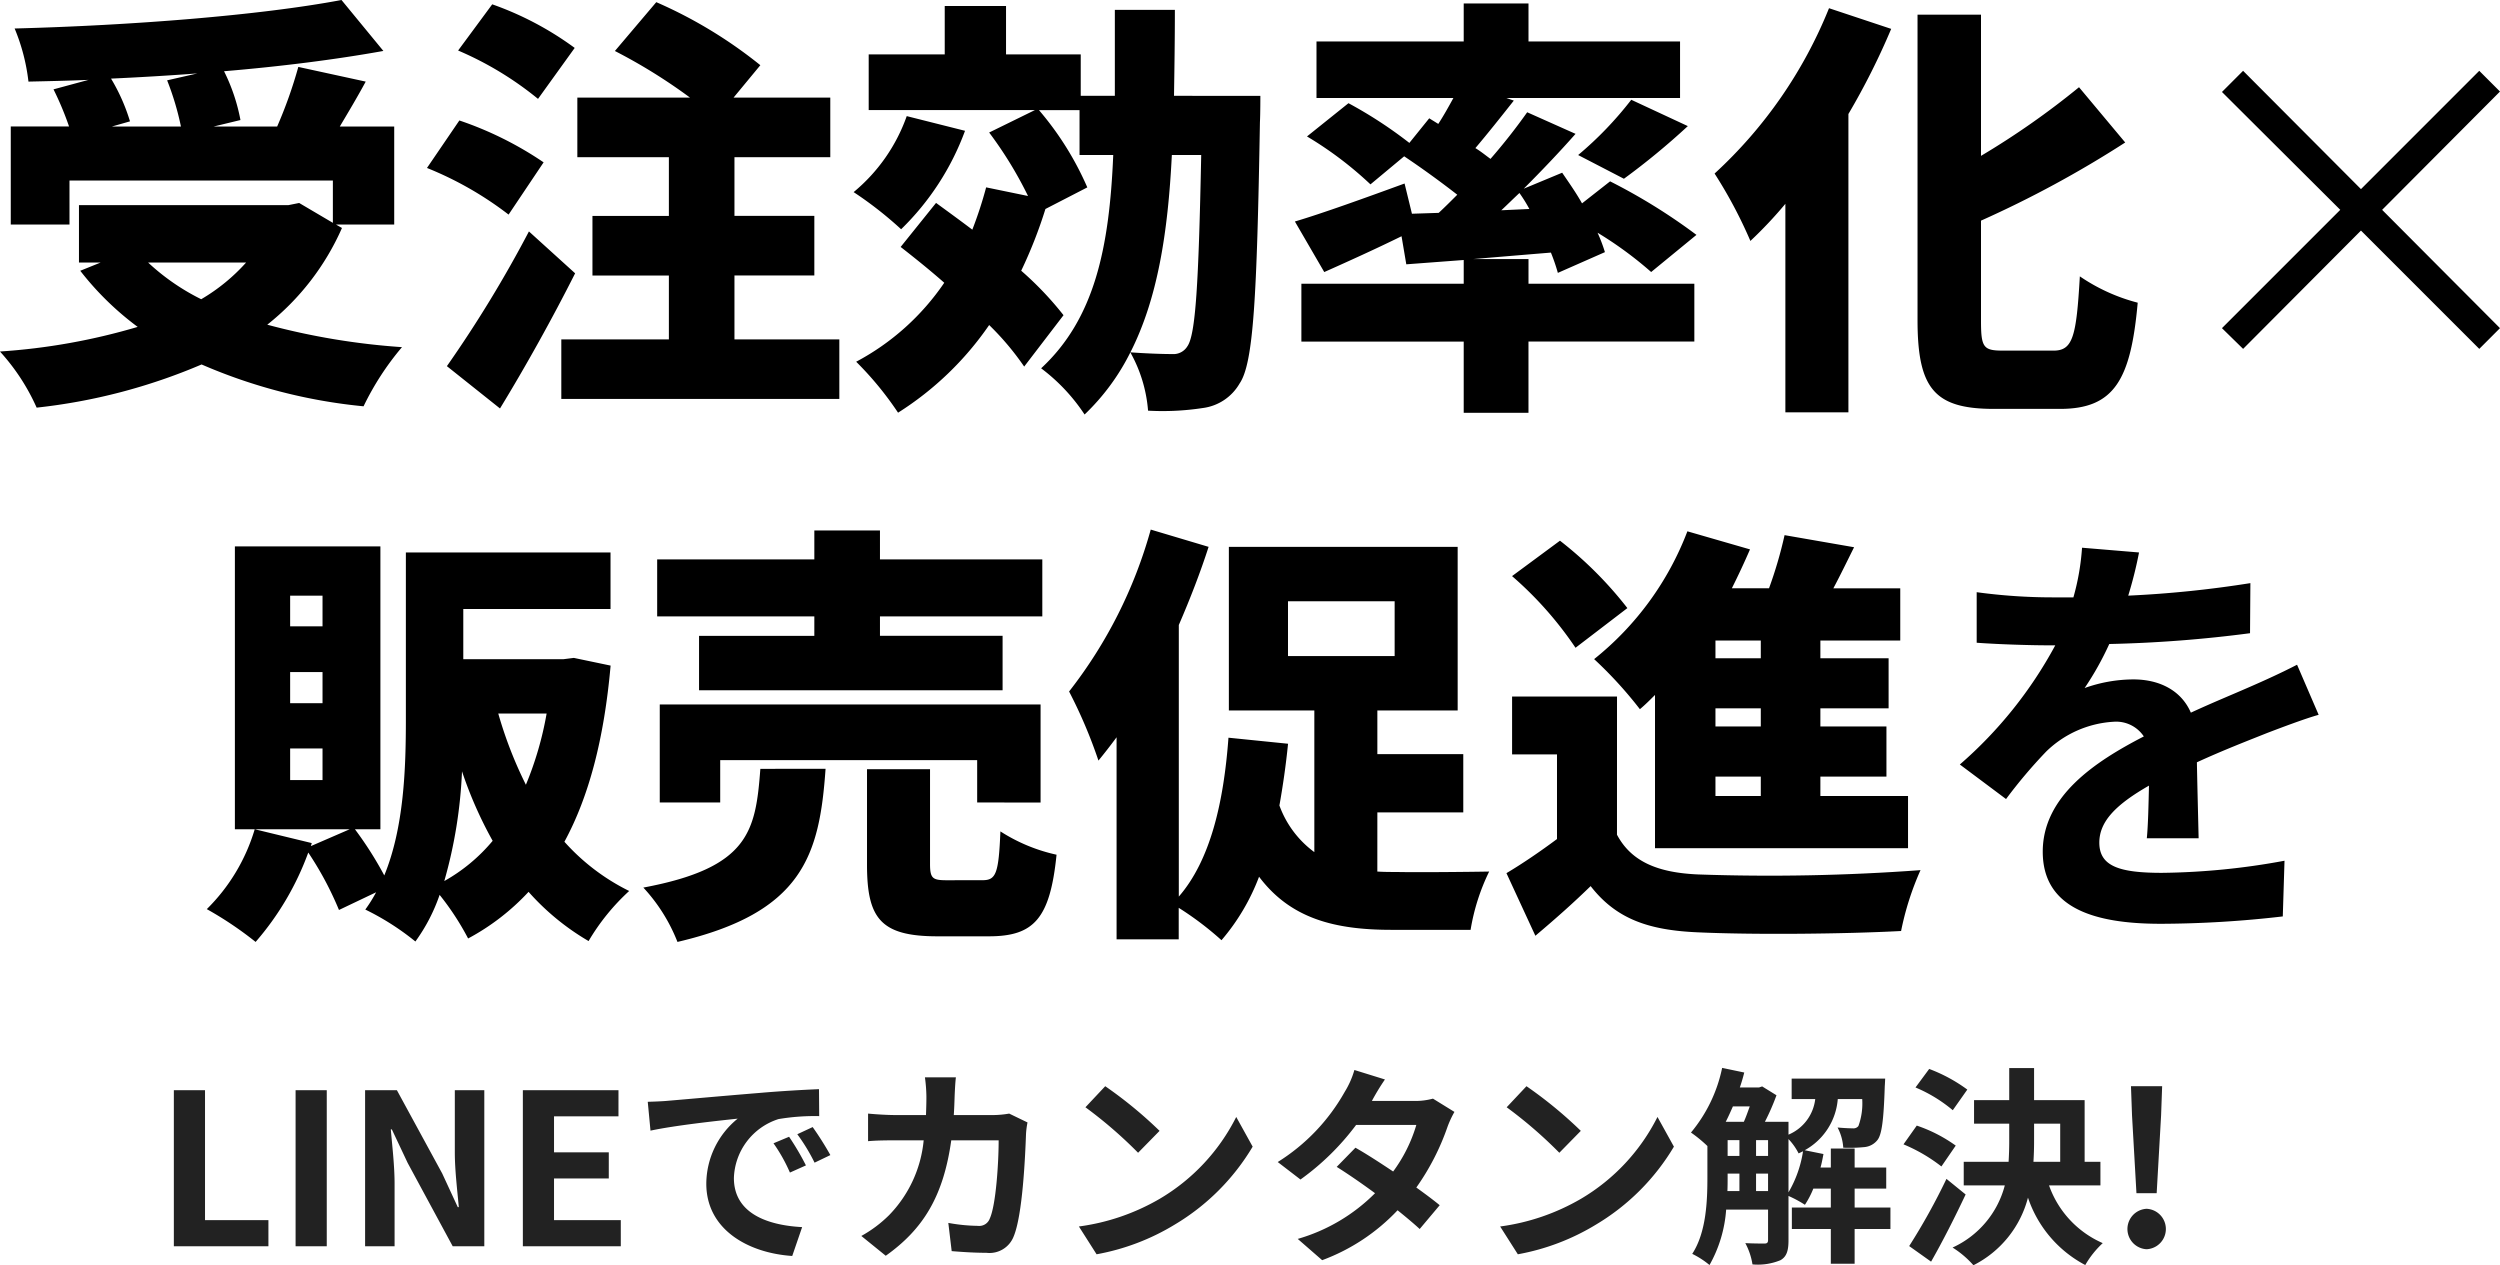 <svg xmlns="http://www.w3.org/2000/svg" width="237.39" height="120.142" viewBox="0 0 237.39 120.142">
  <g id="mv_title_sp" transform="translate(-66.312 -161.658)">
    <path id="パス_50087" data-name="パス 50087" d="M-98.318-10.414a17.8,17.8,0,0,1-4.264,3.485,21.1,21.1,0,0,1-5.043-3.485Zm-7.5-17.3a26.591,26.591,0,0,1,1.312,4.387h-6.56l1.722-.492a17.945,17.945,0,0,0-1.8-4.059c2.706-.123,5.453-.287,8.2-.492ZM-89.79-14.022h5.535v-9.307h-5.166c.779-1.312,1.64-2.747,2.46-4.264l-6.4-1.394a42.692,42.692,0,0,1-2.009,5.658h-6.027l2.542-.615a17.625,17.625,0,0,0-1.558-4.633c5.371-.451,10.578-1.107,15.129-1.927l-3.977-4.838c-7.831,1.476-20.049,2.419-31.037,2.706a18.633,18.633,0,0,1,1.312,5.043c1.845-.041,3.772-.082,5.7-.164l-3.321.9a29.175,29.175,0,0,1,1.476,3.526h-5.535v9.307h5.576V-18.2h25.01v4.018l-3.2-1.886-1.025.205h-19.885v5.453h2.05l-1.927.779a27.96,27.96,0,0,0,5.453,5.33,59.629,59.629,0,0,1-13.079,2.337,19.894,19.894,0,0,1,3.485,5.33,54.85,54.85,0,0,0,15.662-4.1A50.789,50.789,0,0,0-87.166,3.239a26.393,26.393,0,0,1,3.649-5.617A66.547,66.547,0,0,1-96.309-4.51a24.089,24.089,0,0,0,7.093-9.184Zm22.673-16.769a30.048,30.048,0,0,0-7.831-4.141l-3.239,4.387A31.507,31.507,0,0,1-70.6-25.953Zm-2.952,10.865a33.078,33.078,0,0,0-8-3.977l-3.075,4.51a32.651,32.651,0,0,1,7.749,4.428Zm-1.394,6.56A116.709,116.709,0,0,1-79.253-.574l5.043,4.018c2.5-4.1,4.961-8.528,7.134-12.833Zm19.516,10.25V-9.184h7.585v-5.658h-7.585v-5.576h9.1v-5.658h-9.184l2.542-3.075a43.328,43.328,0,0,0-9.881-5.986L-63.3-30.5a51.569,51.569,0,0,1,7.134,4.428h-10.7v5.658h8.692v5.576h-7.257v5.658h7.257v6.068H-68.388V2.542h26.4V-3.116Zm16.359-21.2A16.49,16.49,0,0,1-40.631-17.1a35.752,35.752,0,0,1,4.51,3.526,25.144,25.144,0,0,0,6.068-9.348Zm27.962,3.69C-7.872-8.364-8.159-3.567-8.938-2.46a1.548,1.548,0,0,1-1.435.738c-.82,0-2.3-.041-3.977-.164,2.583-5.084,3.567-11.357,3.936-18.737Zm-2.583-5.617c.041-2.624.082-5.33.082-8.159h-5.7v8.159h-3.239v-3.936h-7.093v-4.592H-31.98v4.592H-39.2v5.289h15.785l-4.346,2.132a37.164,37.164,0,0,1,3.69,6.027l-3.977-.82a38.417,38.417,0,0,1-1.312,4.018c-1.189-.9-2.378-1.763-3.444-2.542l-3.362,4.182c1.312,1.025,2.747,2.173,4.141,3.4a23.358,23.358,0,0,1-8.364,7.5,31.136,31.136,0,0,1,3.977,4.838,29.813,29.813,0,0,0,8.651-8.323A26.062,26.062,0,0,1-24.436-.533L-20.7-5.412a31.011,31.011,0,0,0-4.018-4.223,43.549,43.549,0,0,0,2.3-5.863l3.977-2.05a29.117,29.117,0,0,0-4.592-7.339h3.854v4.264h3.2c-.369,8.815-1.763,15.539-6.847,20.254A17.573,17.573,0,0,1-18.7,4.018a21.163,21.163,0,0,0,4.346-5.9,13.493,13.493,0,0,1,1.681,5.535A25.114,25.114,0,0,0-7.462,3.4,4.722,4.722,0,0,0-3.977,1.066C-2.665-.861-2.337-7.011-2.05-23.739c.041-.7.041-2.5.041-2.5ZM20.869-15.375c.574-.533,1.148-1.107,1.722-1.64a13.624,13.624,0,0,1,.943,1.517Zm2.583,4.633H18.2c2.378-.2,4.879-.41,7.38-.615A17.94,17.94,0,0,1,26.24-9.43L30.709-11.4a15.046,15.046,0,0,0-.7-1.845A35.687,35.687,0,0,1,35.1-9.512L39.4-13.038a55.119,55.119,0,0,0-8.2-5.084l-2.665,2.091c-.574-1.025-1.271-2.009-1.886-2.911L23-17.425c1.722-1.722,3.4-3.485,4.92-5.207l-4.592-2.05a56.048,56.048,0,0,1-3.485,4.428c-.451-.328-.9-.7-1.435-1.025,1.148-1.353,2.419-2.952,3.649-4.51l-.7-.246H37.843v-5.371H23.452v-3.608H17.3v3.608H3.321v5.371h13c-.451.82-.9,1.64-1.435,2.46l-.861-.533-1.886,2.337a41.289,41.289,0,0,0-5.781-3.772L2.419-22.386a34.425,34.425,0,0,1,6.027,4.551l3.2-2.665c1.6,1.066,3.526,2.46,5.043,3.649-.615.615-1.189,1.189-1.763,1.722l-2.542.082-.7-2.87c-3.813,1.394-7.79,2.829-10.414,3.608l2.788,4.8c2.214-.984,4.838-2.173,7.339-3.4l.451,2.665,5.453-.41V-8.4H1.886v5.494H17.3V3.854h6.15V-2.911H39.2V-8.4H23.452Zm9.061-7.626a67.736,67.736,0,0,0,6.068-5l-5.371-2.5a33.789,33.789,0,0,1-5.043,5.248ZM51.988-34.563a43.178,43.178,0,0,1-10.865,15.7,44,44,0,0,1,3.4,6.4,39.739,39.739,0,0,0,3.321-3.526v19.8h5.986V-24.518A67.648,67.648,0,0,0,57.892-32.6ZM68.47-2.05c-1.845,0-2.05-.328-2.05-2.87v-9.471a102.3,102.3,0,0,0,13.694-7.421L75.727-27.06a76.664,76.664,0,0,1-9.307,6.519V-33.948H60.393V-4.961c0,6.519,1.6,8.446,7.257,8.446h6.273C79.089,3.485,80.647.7,81.3-6.6a17.508,17.508,0,0,1-5.494-2.5c-.328,5.7-.656,7.052-2.5,7.052Zm45.264-.164L115.7-4.182,104.509-15.416,115.7-26.65l-1.968-1.968L102.5-17.384,91.307-28.618,89.3-26.609l11.234,11.193L89.3-4.182l2.009,1.968L102.5-13.448ZM-79.5,48.319A44.544,44.544,0,0,0-77.818,37.9a38.705,38.705,0,0,0,2.911,6.6A16.41,16.41,0,0,1-79.5,48.319Zm9.717-15.908a31.9,31.9,0,0,1-1.968,6.765,39.267,39.267,0,0,1-2.624-6.765Zm-21.279-8.282h-3.075V21.218h3.075Zm0,7.3h-3.075V28.475h3.075Zm0,7.3h-3.075V35.732h3.075Zm23.862-11.6-.984.123h-9.512V22.489h13.981V17.118H-83.148V32.944c0,4.592-.164,10.25-2.05,14.842A34.126,34.126,0,0,0-87.986,43.4h2.419V16.544H-99.384V43.4h10.906l-3.69,1.6.082-.287L-97.5,43.4a17.768,17.768,0,0,1-4.551,7.585A33.857,33.857,0,0,1-97.416,54.1a27.021,27.021,0,0,0,5-8.487A31.206,31.206,0,0,1-89.5,51.066l3.526-1.681A13.678,13.678,0,0,1-87,51.025a24.7,24.7,0,0,1,4.756,3.034,16.755,16.755,0,0,0,2.3-4.428,25.449,25.449,0,0,1,2.706,4.141,21.908,21.908,0,0,0,5.74-4.428,23.308,23.308,0,0,0,5.7,4.674,20.64,20.64,0,0,1,3.854-4.756,20.229,20.229,0,0,1-6.15-4.674c2.337-4.305,3.772-9.8,4.387-16.728Zm22.837-2.091H-55.309V30.2h28.823V25.031H-38.13V23.186h15.416V17.774H-38.13V15.027h-6.232v2.747H-59.286v5.412h14.924Zm21.484,15.826V31.55H-59.04v9.307h5.74V36.839h24.4v4.018Zm-26.609-3.2c-.451,5.945-1.066,9.389-11.111,11.275A16.346,16.346,0,0,1-57.359,54.1c11.89-2.788,13.489-8.2,14.063-16.441Zm17.712,10.578c-1.353,0-1.6-.164-1.6-1.558V37.7H-39.36v9.061c0,5.084,1.271,6.806,6.683,6.806H-27.8c4.264,0,5.822-1.64,6.437-7.749a16.276,16.276,0,0,1-5.33-2.214c-.164,3.977-.41,4.633-1.681,4.633ZM.615,21.751H10.742v5.207H.615ZM9.1,41.8h8.159V36.265H9.1V32.124h7.626V16.585H-5V32.124H3.116V45.572A9.516,9.516,0,0,1-.2,41.144c.328-1.845.615-3.813.82-5.863l-5.658-.574c-.451,6.15-1.722,11.644-4.715,15.088V24.006c1.066-2.46,2.05-5,2.829-7.421l-5.494-1.64A44.045,44.045,0,0,1-20.172,30.32a46.177,46.177,0,0,1,2.788,6.56q.861-1.046,1.722-2.214V53.854h5.9V50.861A29.815,29.815,0,0,1-5.7,53.936a20.221,20.221,0,0,0,3.567-6.027c2.993,3.977,7.175,5.043,12.587,5.043h7.5a19.889,19.889,0,0,1,1.763-5.535c-2.173.041-7.093.082-8.774.041-.615,0-1.23,0-1.845-.041ZM45.51,27.163H41.205V25.482H45.51Zm0,6.478H41.205V31.919H45.51Zm0,6.6H41.205V38.4H45.51ZM35.465,45.2H59.491V40.242H51.168V38.4h6.273V33.641H51.168V31.919h6.478V27.163H51.168V25.482h7.585V20.521H52.4c.656-1.23,1.312-2.583,1.968-3.9l-6.6-1.148a40.121,40.121,0,0,1-1.476,5.043H42.763q.922-1.845,1.722-3.69L38.54,15.109a28.524,28.524,0,0,1-8.856,12.136A38.987,38.987,0,0,1,34.03,32c.492-.41.943-.861,1.435-1.353Zm-2.624-22.8a36.239,36.239,0,0,0-6.4-6.4l-4.551,3.362a34.383,34.383,0,0,1,6.027,6.806Zm-.984,8.4H21.894v5.494h4.264v8.036c-1.6,1.189-3.28,2.337-4.8,3.239l2.747,5.945c2.091-1.763,3.69-3.2,5.248-4.715,2.419,3.116,5.494,4.182,10.127,4.387,5.248.246,13.981.164,19.352-.123a27.269,27.269,0,0,1,1.845-5.781,195.579,195.579,0,0,1-21.115.41c-3.854-.164-6.355-1.23-7.708-3.772ZM81.426,17.118l-5.412-.451a22.8,22.8,0,0,1-.82,4.715H73.226a53.348,53.348,0,0,1-7.216-.492v4.8c2.255.164,5.248.246,6.929.246h.533a40.237,40.237,0,0,1-9.061,11.316l4.387,3.28a47.205,47.205,0,0,1,3.813-4.51,9.987,9.987,0,0,1,6.4-2.829,3.155,3.155,0,0,1,2.87,1.394C77.2,37,72.283,40.283,72.283,45.531c0,5.289,4.756,6.847,11.193,6.847a102.563,102.563,0,0,0,11.6-.7l.164-5.289A67.071,67.071,0,0,1,83.6,47.54c-4.018,0-5.945-.615-5.945-2.87,0-2.05,1.64-3.649,4.715-5.412-.041,1.8-.082,3.772-.205,5h4.92c-.041-1.886-.123-4.92-.164-7.216,2.5-1.148,4.838-2.05,6.683-2.788C95,33.723,97.17,32.9,98.482,32.534l-2.05-4.756c-1.517.779-2.952,1.435-4.551,2.132-1.681.738-3.4,1.435-5.535,2.419-.9-2.091-2.952-3.157-5.453-3.157a13.893,13.893,0,0,0-4.633.82A28.626,28.626,0,0,0,78.6,25.81a122.135,122.135,0,0,0,13.366-1.025L92,20.029a103.8,103.8,0,0,1-11.6,1.189A39.226,39.226,0,0,0,81.426,17.118Z" transform="translate(188 197)"/>
    <path id="パス_50088" data-name="パス 50088" d="M1.82,23H10.8V20.52H4.78V8.18H1.82Zm11.56,0h2.96V8.18H13.38Zm6.6,0h2.8V17.06c0-1.7-.22-3.56-.36-5.16h.1l1.5,3.18L28.3,23h3V8.18H28.5V14.1c0,1.68.24,3.64.38,5.18h-.1l-1.48-3.2L23,8.18H19.98Zm14.98,0h9.3V20.52H37.92V16.56h5.2V14.08h-5.2V10.66h6.12V8.18H34.96ZM46.82,9.28l.26,2.74c2.32-.5,6.4-.94,8.28-1.14a8,8,0,0,0-2.98,6.18c0,4.34,3.96,6.58,8.16,6.86l.94-2.74C58.08,21,55,19.82,55,16.52a6.078,6.078,0,0,1,4.24-5.6,20.777,20.777,0,0,1,3.86-.28l-.02-2.56c-1.42.06-3.6.18-5.66.36-3.66.3-6.96.6-8.64.74C48.4,9.22,47.62,9.26,46.82,9.28ZM60.24,12.6l-1.48.62A15.431,15.431,0,0,1,60.32,16l1.52-.68A24.824,24.824,0,0,0,60.24,12.6Zm2.24-.92-1.46.68a17.594,17.594,0,0,1,1.64,2.7l1.5-.72A29.916,29.916,0,0,0,62.48,11.68Zm13.6-4.72H73.14a14.8,14.8,0,0,1,.14,1.84c0,.6-.02,1.18-.04,1.74H70.38c-.76,0-1.8-.06-2.64-.14v2.62c.86-.08,1.96-.08,2.64-.08h2.64a11.762,11.762,0,0,1-3.3,7.12,11.917,11.917,0,0,1-2.62,1.96l2.32,1.88c3.58-2.54,5.48-5.68,6.22-10.96h4.5c0,2.16-.26,6.16-.84,7.42a1.064,1.064,0,0,1-1.14.7,16.554,16.554,0,0,1-2.8-.28l.32,2.68c.96.08,2.16.16,3.3.16a2.462,2.462,0,0,0,2.58-1.54c.86-2.04,1.1-7.62,1.18-9.78a8.177,8.177,0,0,1,.14-1.06l-1.74-.84a9.3,9.3,0,0,1-1.5.14H75.88c.04-.58.06-1.18.08-1.8C75.98,8.26,76.02,7.42,76.08,6.96Zm14.18.84-1.88,2a41.585,41.585,0,0,1,5,4.32l2.04-2.08A40.394,40.394,0,0,0,90.26,7.8Zm-2.5,13.32,1.68,2.64a21.659,21.659,0,0,0,7.42-2.82,21.267,21.267,0,0,0,7.4-7.4l-1.56-2.82a18.832,18.832,0,0,1-7.28,7.78A20.614,20.614,0,0,1,87.76,21.12ZM116.82,7.16l-2.9-.9A8.277,8.277,0,0,1,113,8.34,18.57,18.57,0,0,1,106.64,15l2.16,1.66a24.055,24.055,0,0,0,5.28-5.18h5.72a14.2,14.2,0,0,1-2.2,4.42c-1.26-.84-2.52-1.66-3.58-2.26l-1.78,1.82c1.02.64,2.34,1.54,3.64,2.5a16.991,16.991,0,0,1-7.34,4.34l2.32,2.02a18.819,18.819,0,0,0,7.16-4.74c.82.66,1.56,1.28,2.1,1.78l1.9-2.26c-.58-.48-1.36-1.06-2.22-1.68a22.9,22.9,0,0,0,2.96-5.76,9.409,9.409,0,0,1,.66-1.42l-2.04-1.26a6.35,6.35,0,0,1-1.74.22h-4.06A21.547,21.547,0,0,1,116.82,7.16Zm13.44.64-1.88,2a41.586,41.586,0,0,1,5,4.32l2.04-2.08A40.393,40.393,0,0,0,130.26,7.8Zm-2.5,13.32,1.68,2.64a21.659,21.659,0,0,0,7.42-2.82,21.267,21.267,0,0,0,7.4-7.4l-1.56-2.82a18.832,18.832,0,0,1-7.28,7.78A20.614,20.614,0,0,1,127.76,21.12Zm27.38-8.3a5.669,5.669,0,0,1,.96,1.36c.14-.06.28-.14.42-.2a11,11,0,0,1-1.38,3.9Zm-3.08,4.94V16.1h1.14v1.66Zm-2.7-1.66h1.12v1.66h-1.14c.02-.46.02-.9.02-1.32Zm2.1-6.38c-.18.5-.36,1.02-.56,1.46h-1.72c.24-.46.46-.96.68-1.46Zm.6,3.2h1.14v1.5h-1.14Zm-2.7,0h1.12v1.5h-1.12Zm15.46,6.4h-3.4v-1.8h3v-2h-3v-1.8h-2.26v1.8h-.98c.12-.42.2-.86.28-1.28l-1.78-.36a6.091,6.091,0,0,0,3.14-4.86h2.32a6.267,6.267,0,0,1-.36,2.56.592.592,0,0,1-.54.22c-.28,0-.82-.02-1.44-.08a4.741,4.741,0,0,1,.54,1.92,14.77,14.77,0,0,0,2.02-.06,1.78,1.78,0,0,0,1.22-.66c.42-.52.6-1.9.7-5.08.02-.26.04-.76.04-.76h-8.88V9.02h2.24a4.189,4.189,0,0,1-2.54,3.38V11.18H152.9A22.446,22.446,0,0,0,154,8.66l-1.36-.84-.3.1h-1.82c.16-.46.3-.94.42-1.42l-2.1-.44a14,14,0,0,1-2.96,6.14,12.884,12.884,0,0,1,1.56,1.28v2.96c0,2.24-.1,5.22-1.44,7.28a8.225,8.225,0,0,1,1.64,1.06,12.462,12.462,0,0,0,1.58-5.26h3.98V22.4c0,.26-.1.34-.34.34s-1.02,0-1.82-.04a6.348,6.348,0,0,1,.68,2.02,5.623,5.623,0,0,0,2.66-.4c.6-.34.76-.94.76-1.88V18.22a11.178,11.178,0,0,1,1.56.84,8.53,8.53,0,0,0,.8-1.54h1.66v1.8h-3.7v2.04h3.7v3.3h2.26v-3.3h3.4Zm7.3-11.2a15.062,15.062,0,0,0-3.62-1.96l-1.3,1.76a13.734,13.734,0,0,1,3.54,2.16Zm-1.1,5.32a13.955,13.955,0,0,0-3.7-1.9l-1.26,1.78a15.533,15.533,0,0,1,3.6,2.1Zm-.88,3.16a60.252,60.252,0,0,1-3.54,6.38l2.08,1.48c1.12-1.96,2.28-4.26,3.28-6.38Zm8.32-5.24h2.48v3.62H178.4c.04-.66.06-1.3.06-1.96Zm6.3,5.86V14.98h-1.5V9.12h-4.8V6.08H176.1V9.12h-3.34v2.24h3.34V13q0,.99-.06,1.98h-4.26v2.24h3.9a8.972,8.972,0,0,1-4.96,5.9,9.066,9.066,0,0,1,1.98,1.68,10,10,0,0,0,5.18-6.42,11.278,11.278,0,0,0,5.44,6.4,8.839,8.839,0,0,1,1.66-2.08,9.379,9.379,0,0,1-5.1-5.48Zm3.42.74h1.92l.42-7.38.1-2.78h-2.96l.1,2.78Zm.96,5.32a1.922,1.922,0,0,0,0-3.84,1.923,1.923,0,0,0,0,3.84Z" transform="translate(81 257)" fill="#222"/>
  </g>
</svg>
